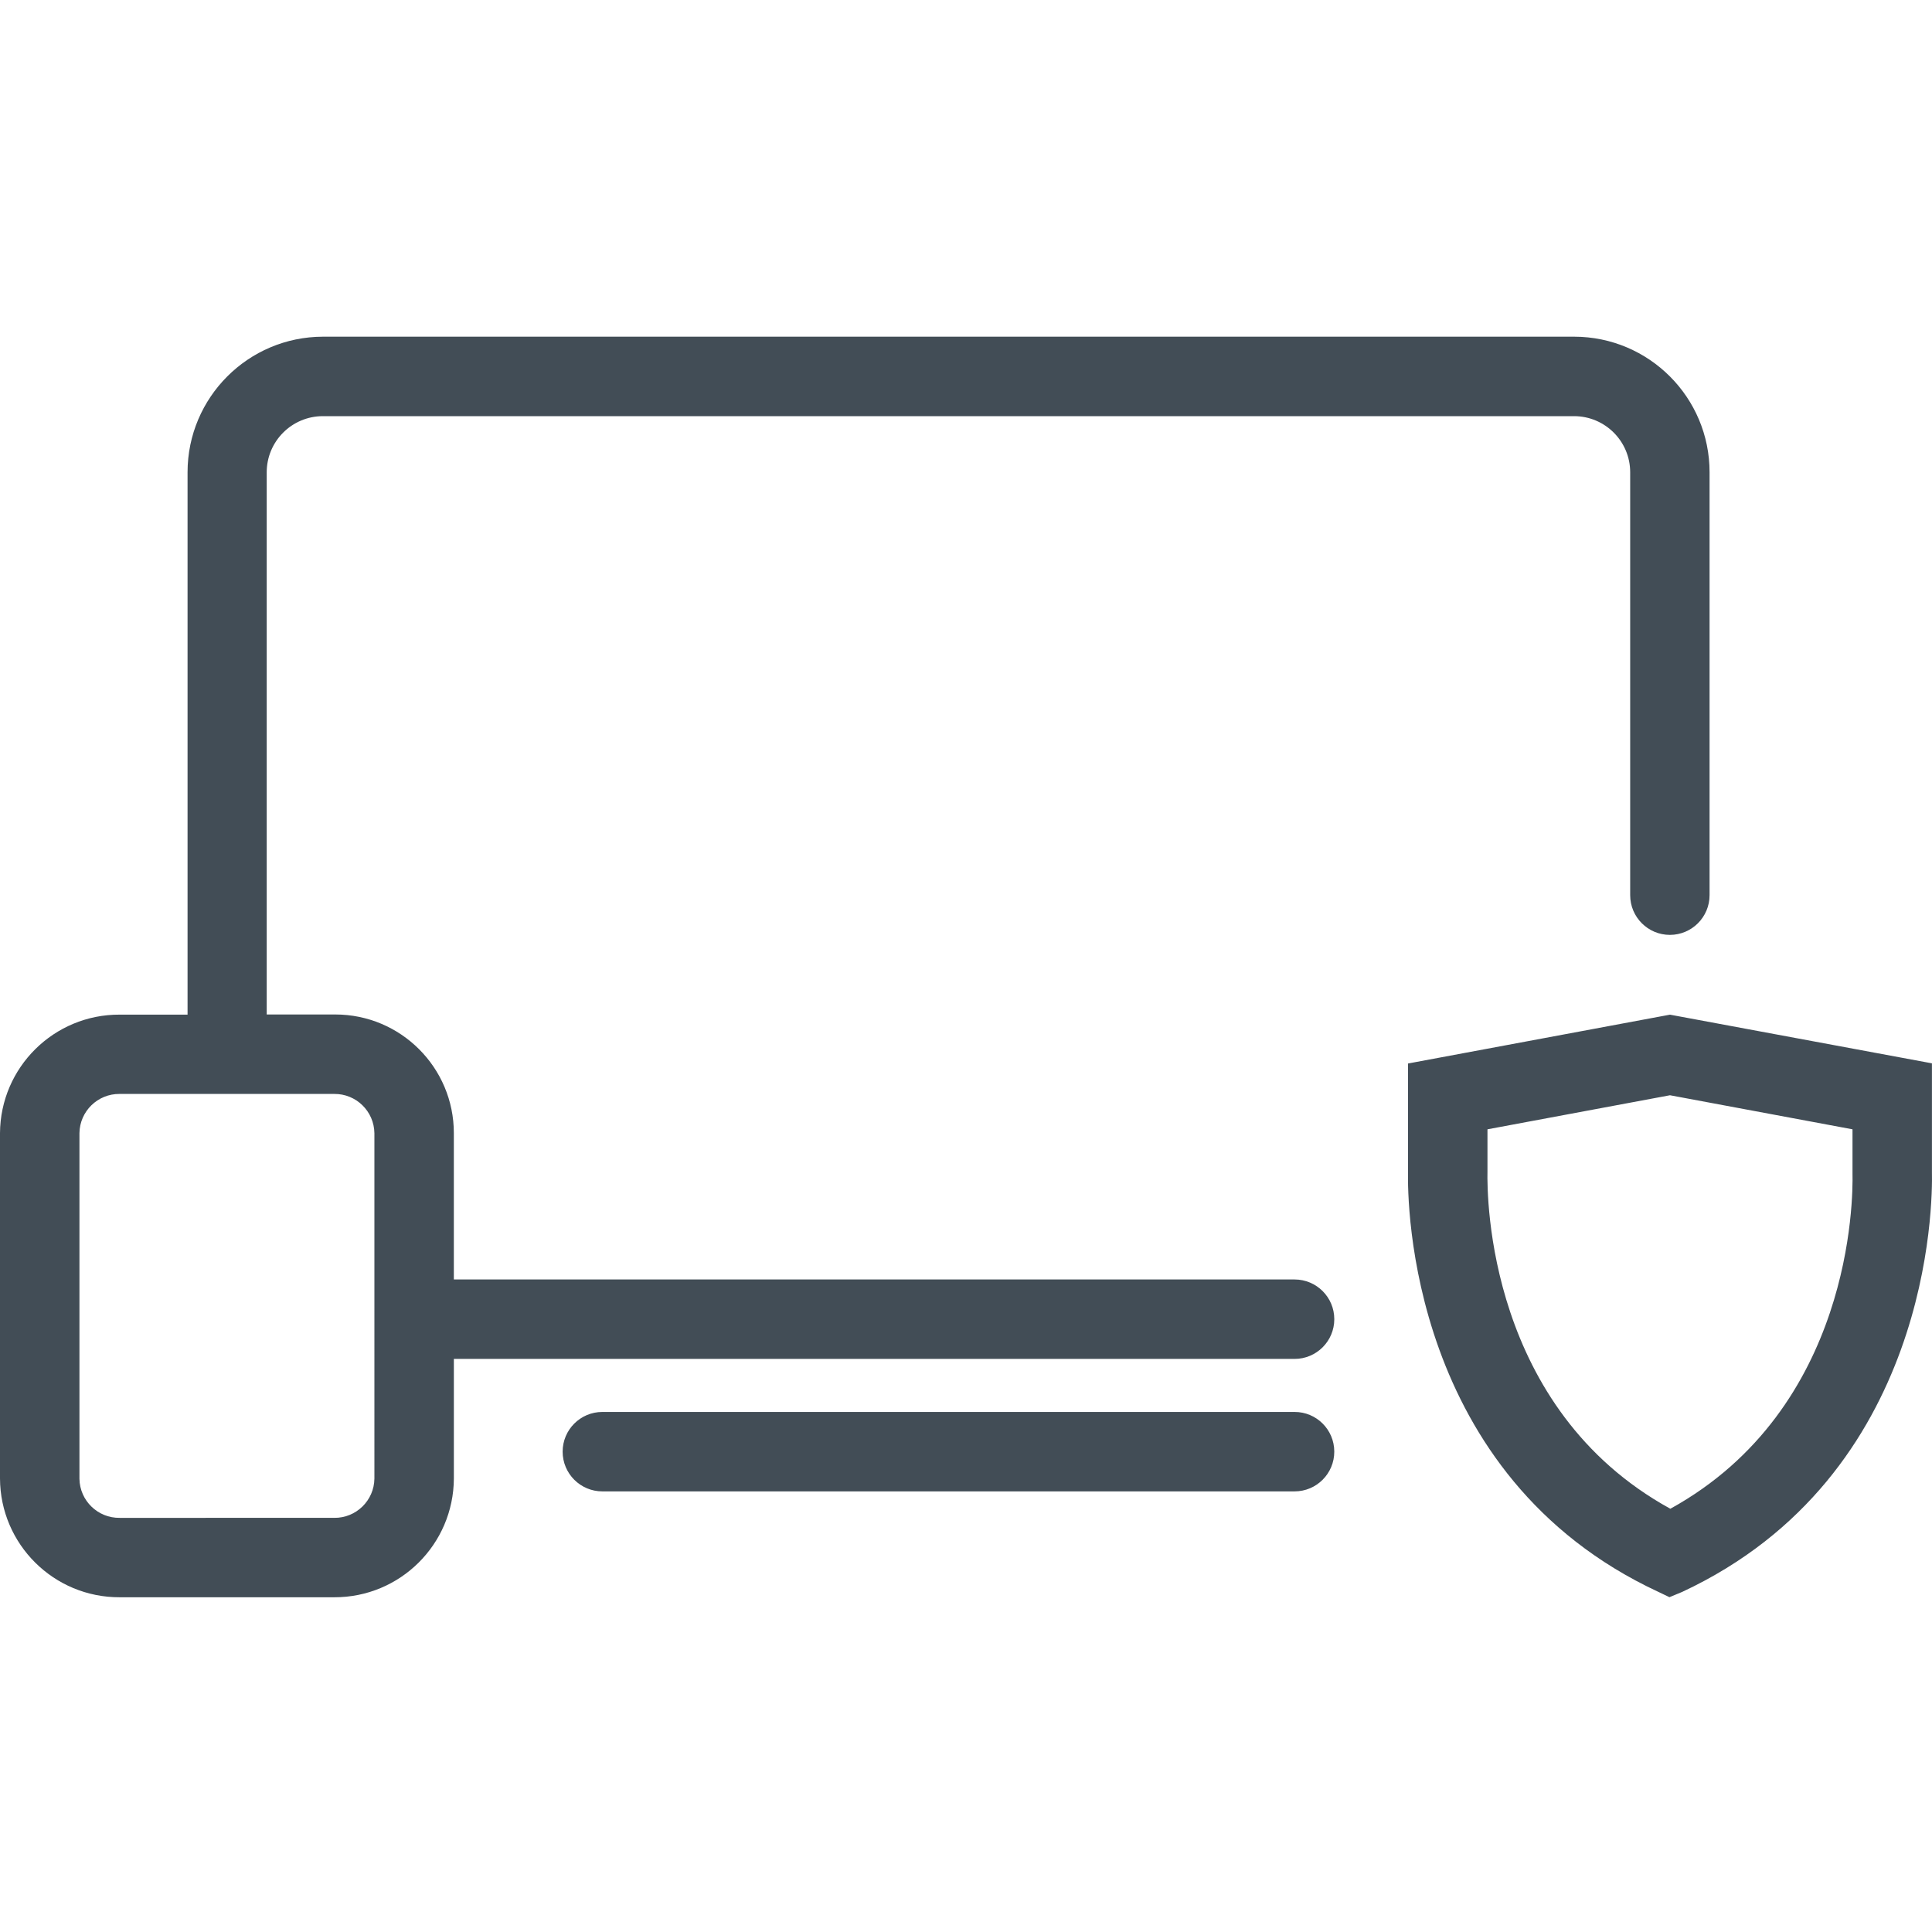 <?xml version="1.0" encoding="utf-8"?>
<!-- Generator: Adobe Illustrator 26.3.0, SVG Export Plug-In . SVG Version: 6.00 Build 0)  -->
<svg version="1.1" id="Capa_1" xmlns="http://www.w3.org/2000/svg" xmlns:xlink="http://www.w3.org/1999/xlink" x="0px" y="0px"
	 viewBox="0 0 100 100" style="enable-background:new 0 0 100 100;" xml:space="preserve">
<style type="text/css">
	.st0{fill:#424D56;}
</style>
<path class="st0" d="M99.997,60.666v-5.628l-13.559-2.519l-13.559,2.528v5.59
	c-0.033,1.595,0.038,15.752,12.959,21.759l0.573,0.274l0.661-0.274C99.98,76.369,100.032,62.25,99.997,60.666z
	 M86.457,78.093c-9.441-5.184-9.494-16.109-9.466-17.466v-2.174l9.447-1.763l9.447,1.763v2.305
	C95.915,62.025,95.876,72.898,86.457,78.093z M67.006,66.225H23.491v-7.575c0-3.392-2.749-6.141-6.141-6.141h-3.545
	V24.454c-0.003-1.604,1.293-2.908,2.898-2.914h64.772c1.604,0.002,2.903,1.302,2.903,2.906v21.888
	c0,1.135,0.92,2.056,2.056,2.056l0,0c1.135-0.002,2.053-0.922,2.053-2.056V24.451
	c0.005-3.874-3.133-7.019-7.007-7.024c0,0,0,0,0,0H16.723c-3.874,0.003-7.014,3.144-7.015,7.018v28.072H6.201
	c-3.405-0.017-6.18,2.728-6.201,6.133v17.872c0.012,3.41,2.786,6.164,6.196,6.152c0,0,0,0,0,0h11.103
	c3.405,0.011,6.176-2.738,6.193-6.144v-6.193h43.515c1.135,0,2.056-0.92,2.056-2.056S68.142,66.225,67.006,66.225
	z M19.379,76.533c-0.015,1.135-0.946,2.044-2.081,2.031H6.201c-1.135,0.018-2.071-0.887-2.089-2.023
	c0-0.003-0-0.006-0-0.009V58.651c0.017-1.133,0.945-2.039,2.078-2.029h11.108
	c1.134-0.012,2.064,0.895,2.081,2.029V76.533z M69.062,75.138c0,1.135-0.92,2.056-2.056,2.056H31.178
	c-1.135,0-2.056-0.92-2.056-2.056s0.92-2.056,2.056-2.056h35.828c1.132-0.002,2.052,0.913,2.056,2.045V75.138z"
	/>
</svg>

